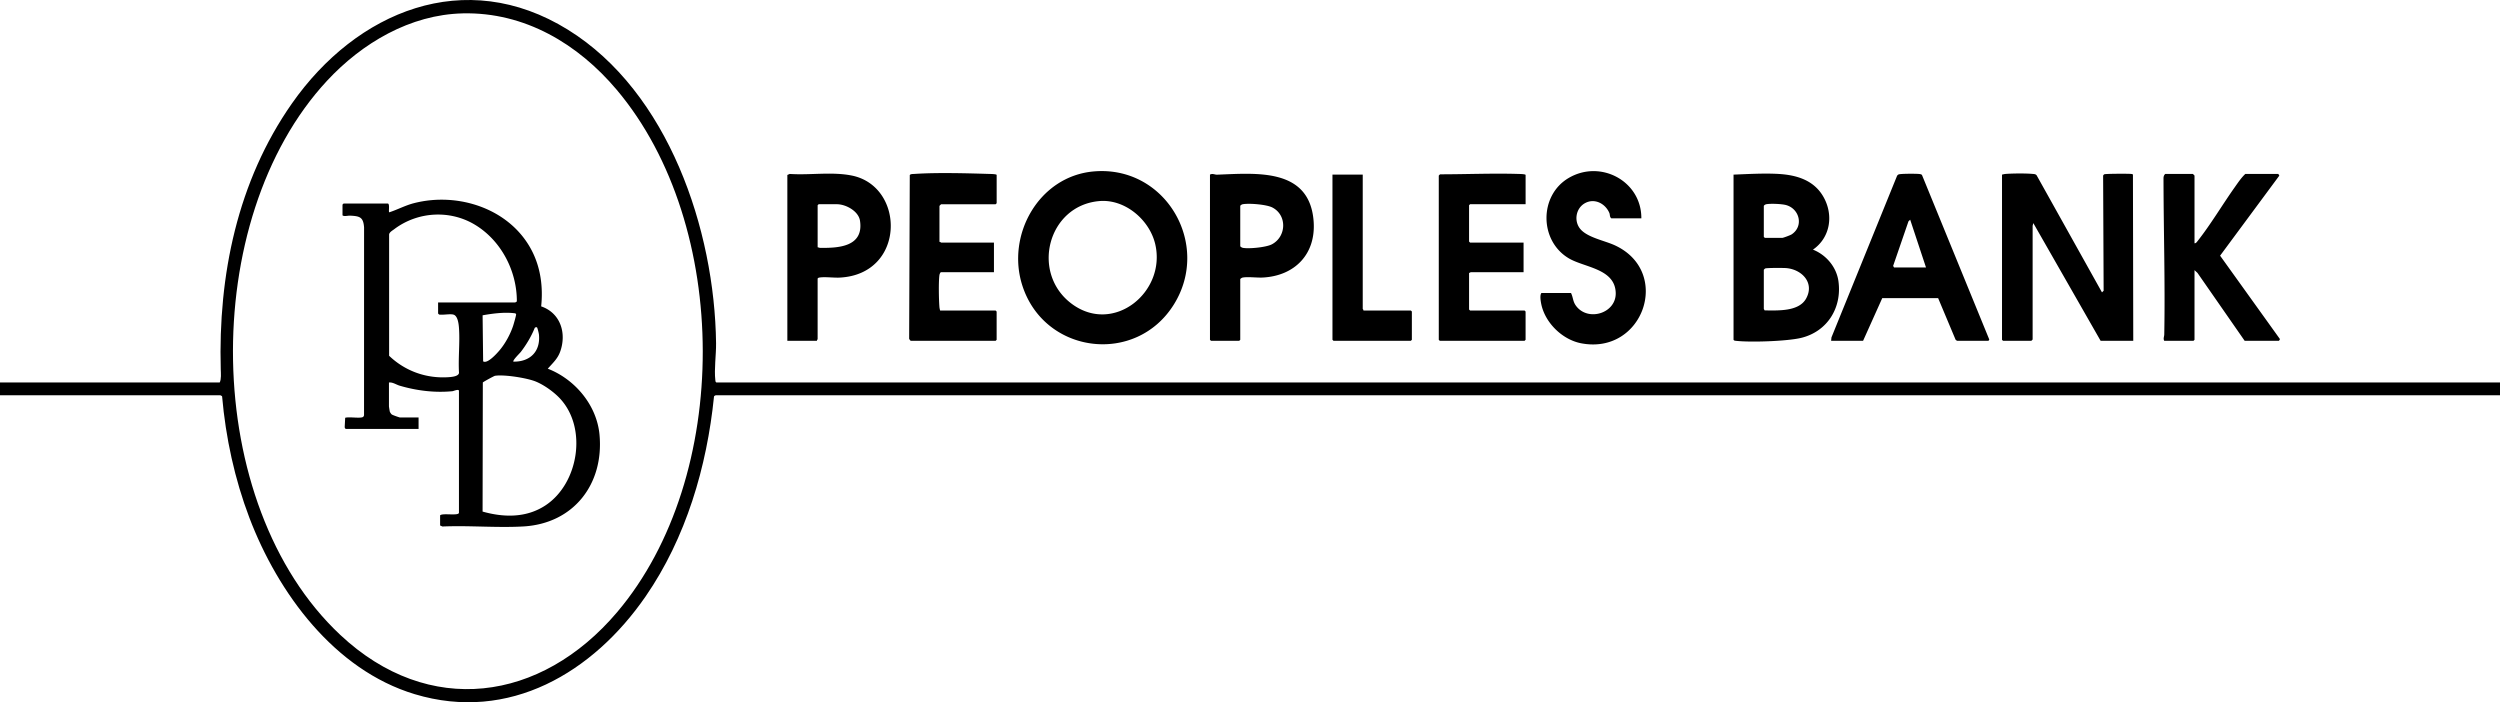 <svg width="267" height="75" fill="none" xmlns="http://www.w3.org/2000/svg"><g clip-path="url(#clip0_455_46648)" fill="#000"><path d="M267.003 40.851v1.366H76.435c-.022 0-.169.073-.178.126-.764 7.525-2.992 15.1-7.302 21.35-5.596 8.115-14.572 13.49-24.666 10.444-8.575-2.588-14.599-10.8-17.657-18.847-1.568-4.127-2.528-8.55-2.911-12.952-.015-.046-.163-.121-.183-.121H0V40.85h23.466c.181-.36.123-.98.111-1.405-.283-10.027 1.78-20.086 7.6-28.393C38.06 1.23 49.649-3.642 60.654 3.173c10.738 6.65 15.673 21.364 15.822 33.472.015 1.24-.217 2.783-.078 3.957.012.105.009.185.11.248h190.497l-.002.001zM49.433 1.429c-5.623.122-10.77 3.174-14.505 7.197-13.747 14.803-13.488 45.197 1.402 59.17 9.467 8.885 21.458 7.163 29.575-2.411 12.252-14.451 12.16-41.326-.033-55.789-4.142-4.913-9.831-8.313-16.439-8.169v.002z"/><path d="M213.818 18.65c.132-.033.254-.064.393-.075.749-.058 2.14-.069 2.881 0 .162.015.31.012.422.153l6.977 12.497.176-.174-.054-12.278a.269.269 0 01.128-.159c.131-.063 2.543-.073 2.844-.039.08.01.157.003.213.074l.034 17.748h-3.486l-7.188-12.571-.073.286v12.14a.59.59 0 01-.143.145h-3.019l-.108-.107V18.652l.003-.002zm-97.041-.338c7.685-.701 12.602 7.76 8.597 14.198-4.061 6.528-13.81 5.306-16.18-1.99-1.758-5.41 1.747-11.677 7.582-12.208h.001zm.647 3.162c-5.529.463-7.378 7.68-2.967 10.97 4.468 3.33 10.092-1.245 8.929-6.34-.595-2.605-3.218-4.86-5.963-4.63h.001zm67.717-2.824c1.541-.06 3.239-.162 4.783-.075 1.929.11 3.765.649 4.789 2.398 1.134 1.936.797 4.383-1.089 5.688 1.412.563 2.513 1.852 2.723 3.384.386 2.826-1.191 5.371-3.999 6.045-1.494.358-5.418.49-6.957.309-.105-.012-.184-.01-.249-.11V18.65h-.001zm3.234 3.341v3.305l.108.108h1.869c.105 0 .863-.285.994-.371 1.299-.855.866-2.718-.584-3.129-.467-.131-1.668-.18-2.132-.091-.084.017-.234.106-.253.178h-.002zm0 6.826v4.167c0 .026.074.117.084.168 1.384.006 3.645.15 4.43-1.26.933-1.673-.428-3.105-2.103-3.258-.296-.027-2.108-.033-2.265.04a.583.583 0 00-.146.143zm7.189 7.58l.035-.359 6.992-17.223a.348.348 0 01.177-.183c.201-.093 1.863-.087 2.176-.052.106.012.262.02.328.121l7.172 17.533c.03.059-.075.165-.098.165h-3.306a.456.456 0 01-.184-.121l-1.865-4.44h-5.966l-2.049 4.562h-3.414l.002-.003zm6.719-7.832h3.414l-1.689-5.102-.183.177-1.638 4.76.097.165h-.001zm32.09-2.585c.149.017.24-.12.319-.221 1.389-1.752 2.657-3.894 3.963-5.739.344-.485.722-1.055 1.145-1.442h3.523l.109.178-6.326 8.55 6.395 8.913-.106.178h-3.666l-5.038-7.25-.318-.294v7.437l-.107.107h-3.127c-.13-.251 0-.441.003-.68.103-5.55-.074-11.132-.081-16.671 0-.185.046-.343.186-.468h2.947c.012 0 .179.166.179.18v7.221zm-134.04-.145c.07-.024.156.072.18.072h5.641v3.162h-5.641c-.092 0-.171.224-.183.32-.099.735-.062 2.607 0 3.384.01.138.042.261.075.393h5.928l.108.108v3.017l-.108.108h-9.055c-.035 0-.187-.177-.18-.253l.066-17.446c.08-.128.331-.114.47-.123 2.441-.163 5.58-.075 8.057 0 .141.004.752.013.752.11v3.018l-.108.108h-5.821a1.2 1.2 0 00-.18.18v3.844l-.001-.002zm62.599-4.024h-5.928l-.108.108v3.88l.108.108h5.713v3.162h-5.641c-.024 0-.11.095-.18.071v3.916l.108.108h5.821l.107.108v3.018l-.107.107h-9.056l-.108-.107V18.76c0-.013.111-.128.146-.143 2.776-.001 5.594-.124 8.375-.04.141.004.752.013.752.11v3.126l-.002-.002zm-33.707-3.161c.277-.154.51.015.754.006 4.174-.151 9.893-.768 10.317 4.986.257 3.502-2.017 5.82-5.43 6-.625.033-1.604-.103-2.154.003-.079.015-.253.124-.253.178v6.467l-.108.107h-3.019l-.107-.107V18.65zm3.234 3.341v4.312a.53.53 0 00.328.175c.676.106 2.456-.068 3.055-.387 1.552-.826 1.638-3.107.044-3.932-.622-.322-2.498-.475-3.174-.345-.084.017-.233.107-.253.179v-.002zM87.252 36.397h-3.163v-17.71l.249-.11c2.17.148 4.458-.253 6.6.165 5.774 1.124 5.814 10.565-1.275 10.906-.63.03-1.6-.105-2.16-.003-.08.015-.134.036-.18.108v6.466c0 .024-.095.11-.071.18v-.002zm.072-9.987c.087.005.162.057.248.059 2.014.037 4.69-.129 4.276-2.892-.156-1.036-1.513-1.766-2.476-1.766h-1.94l-.108.108v4.491zm87.971-3.089h-3.199c-.201-.14-.139-.397-.216-.575-.425-.996-1.556-1.602-2.574-1.065-1.018.538-1.243 1.94-.517 2.79.767.899 2.581 1.225 3.666 1.724 6.142 2.826 3.052 11.734-3.574 10.47-2.016-.384-3.865-2.181-4.277-4.202-.062-.304-.168-.942.019-1.168h3.163c.252.533.177.921.581 1.43 1.304 1.643 4.265.707 4.192-1.46-.087-2.587-3.337-2.683-5.016-3.679-3.149-1.87-3.18-6.691-.033-8.564 3.421-2.035 7.812.326 7.786 4.298l-.001.001zM145.54 18.65v14.333c0 .024.096.11.072.18h5.068l.107.108v3.017l-.107.108h-8.265l-.108-.108V18.65h3.235-.002zM41.434 21.74c.223.069.028.927.145.934.882-.29 1.715-.74 2.619-.973 4.746-1.228 10.303.6 12.606 5.08.945 1.835 1.206 3.896.993 5.94 2.056.704 2.735 2.851 2.034 4.822-.282.79-.8 1.228-1.327 1.834 2.904 1.127 5.234 3.895 5.524 7.052.487 5.282-2.773 9.496-8.15 9.797-2.825.159-5.787-.12-8.627.005l-.248-.111v-1.078c.24-.282 2.013.092 2.013-.288V41.75c0-.246-.586.019-.69.03-1.89.187-3.831-.054-5.65-.592-.365-.108-.729-.382-1.136-.337v2.55c0 .03.075.505.09.557a.91.91 0 00.203.3c.084.072.828.33.893.33h1.977v1.221h-7.798l-.094-.161.054-1.026c.387-.138 1.663.099 1.915-.099a.274.274 0 00.099-.189l.004-20.046c-.078-1.087-.445-1.207-1.473-1.256-.288-.014-.644.115-.83-.033v-1.15l.108-.108h4.744l.002-.001zm6.972 11.854c-.4-.087-1.074.064-1.51 0l-.107-.108V32.3h8.229c.02 0 .167-.073.182-.121.008-3.242-1.677-6.484-4.464-8.17-2.682-1.624-6.137-1.419-8.64.474-.192.145-.483.3-.538.54v12.975c1.73 1.655 4.018 2.462 6.42 2.281.31-.024 1.021-.094 1.044-.466-.095-1.57.113-3.26-.005-4.816-.031-.413-.13-1.298-.61-1.401l-.001-.002zm3.136.082l.057 4.915c.445.307 1.457-.832 1.73-1.151.624-.728 1.163-1.72 1.468-2.628.059-.174.346-1.166.323-1.246-.033-.114-.149-.11-.245-.12-1.037-.12-2.312.043-3.335.229l.002.001zm5.807 1.287c-.048-.032-.21-.014-.245.07-.363.903-.888 1.776-1.477 2.547-.112.147-.918.918-.79 1.043 1.78.027 2.906-1.09 2.722-2.901-.012-.118-.156-.723-.211-.76h.001zm2.495 7.637c-.659-.719-1.73-1.49-2.636-1.857-.934-.379-3.37-.765-4.344-.608-.099.017-1.26.65-1.298.715l-.026 13.786c2.29.647 4.704.68 6.742-.679 3.502-2.333 4.46-8.194 1.56-11.357h.002z"/></g><defs><clipPath id="clip0_455_46648"><path fill="#fff" d="M0 0h267.005v75H0z"/></clipPath></defs></svg>